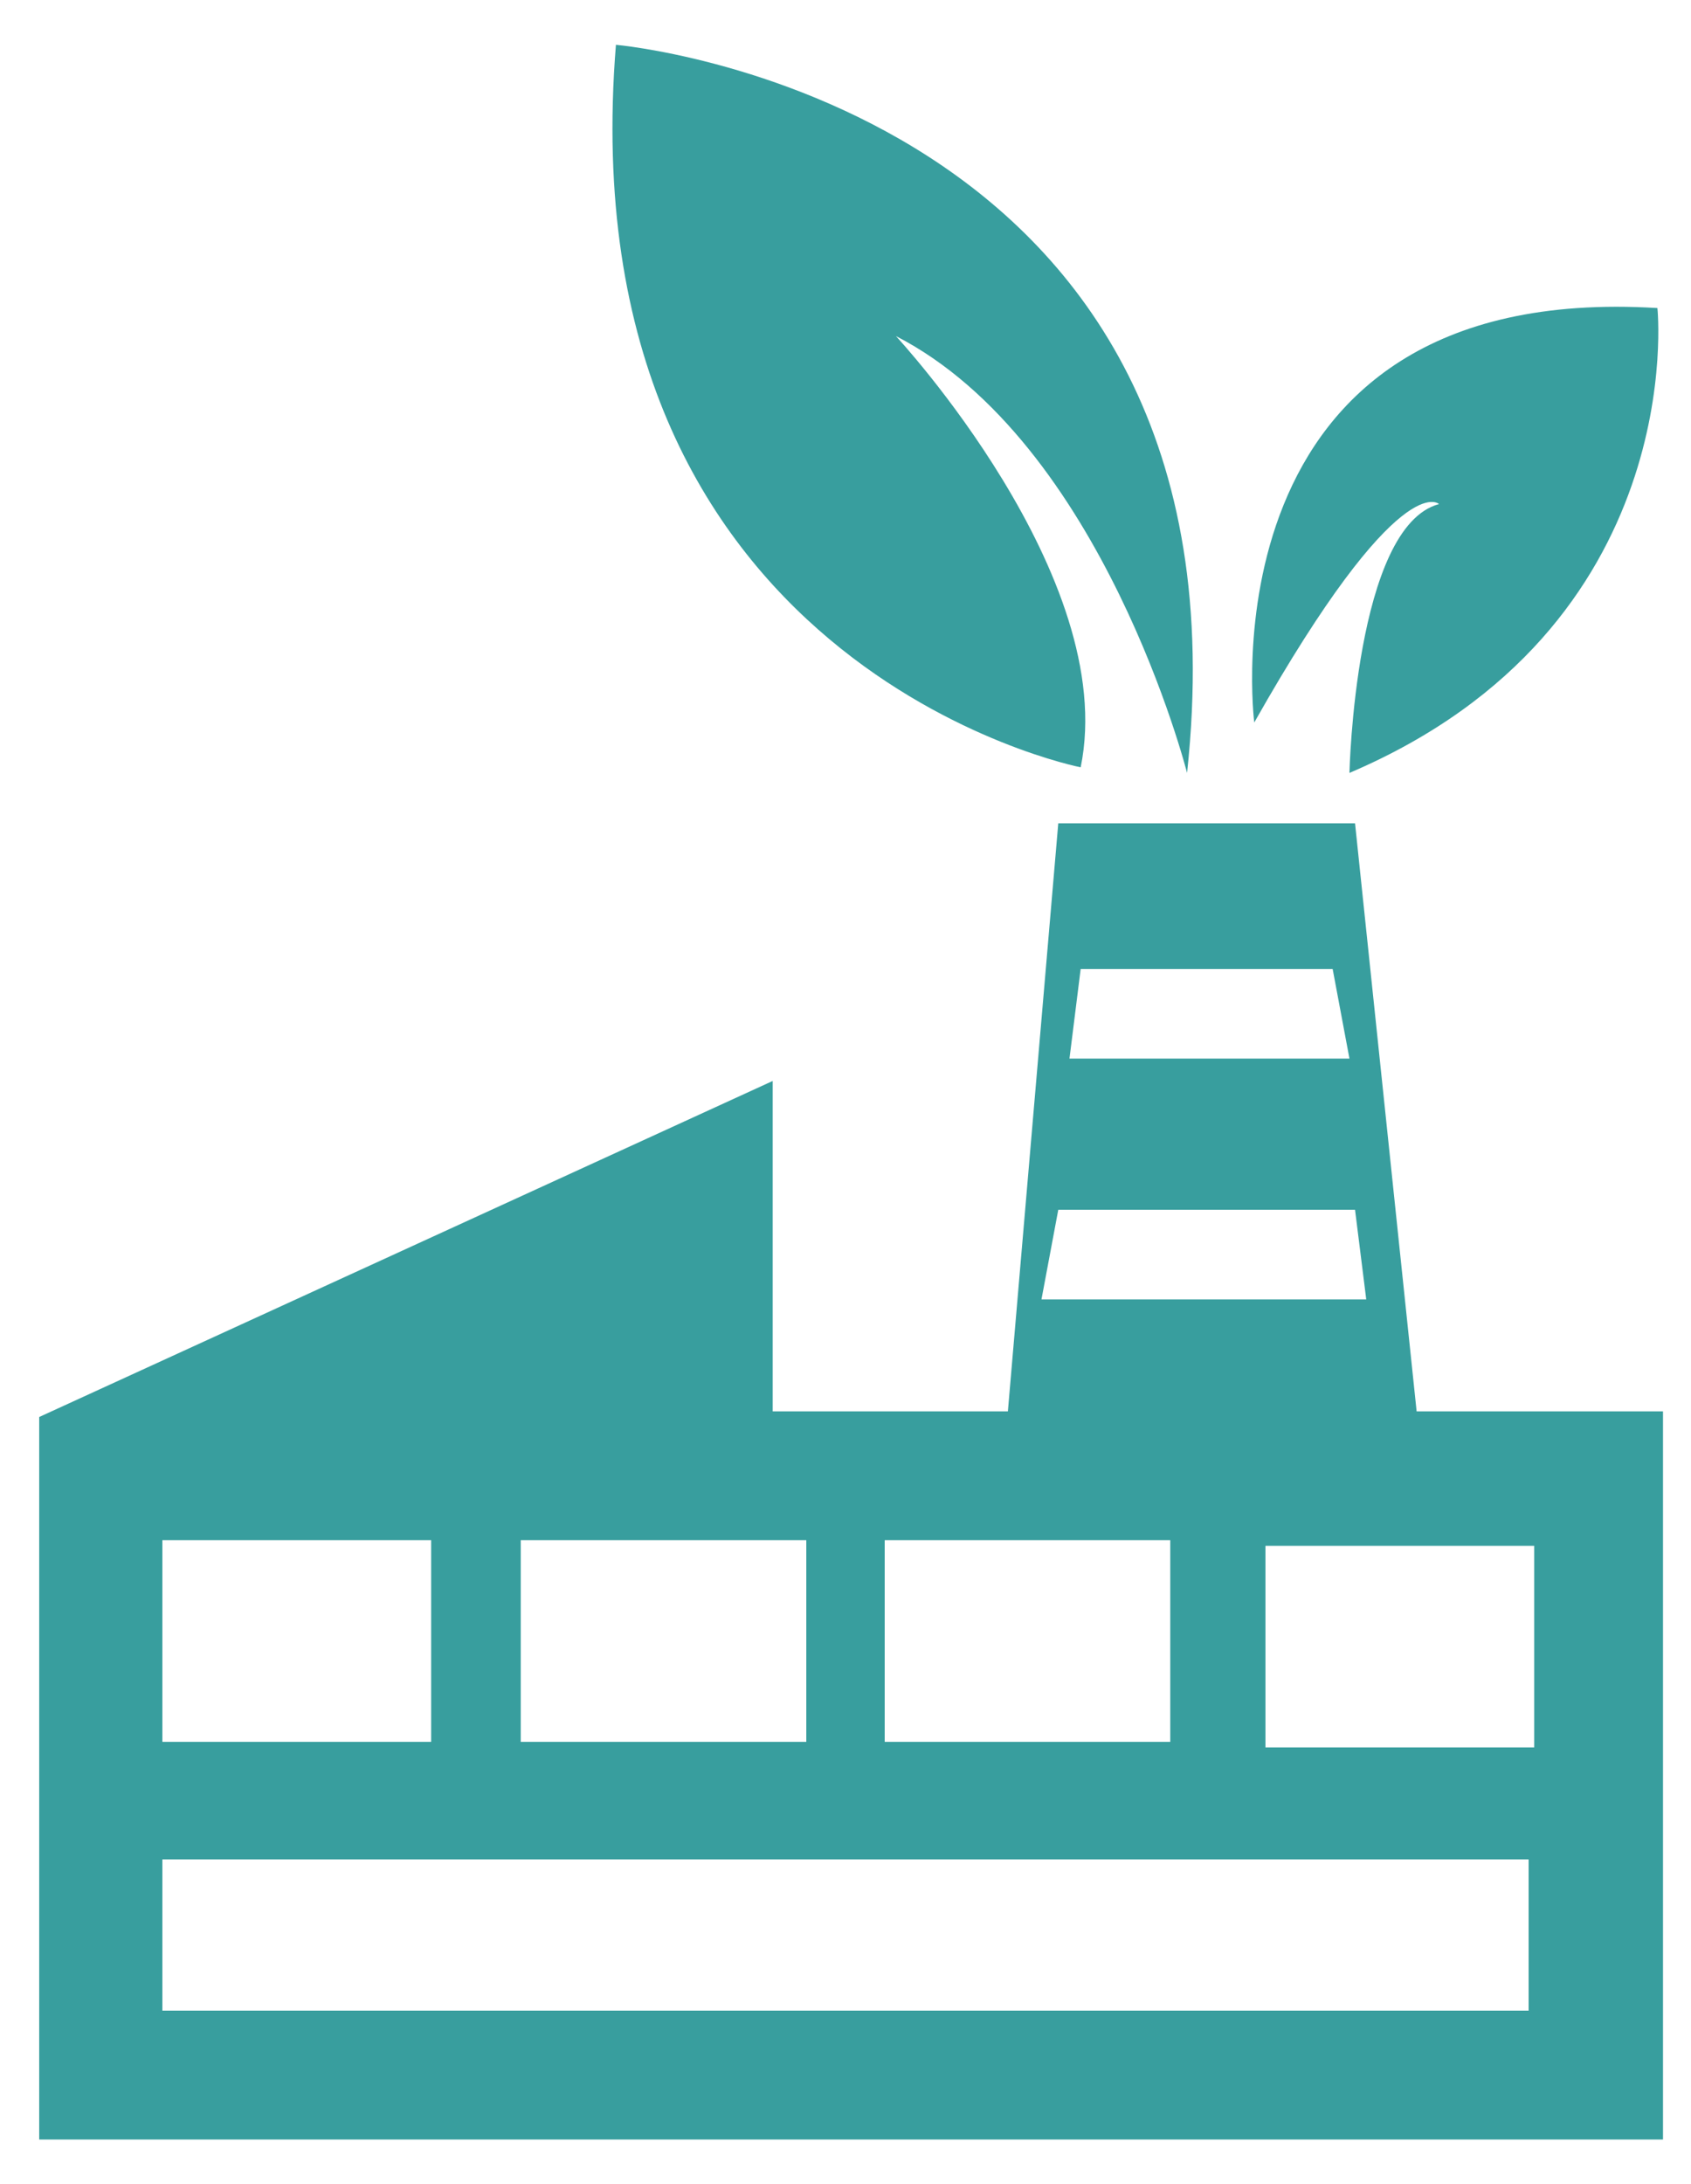 <?xml version="1.0" encoding="utf-8"?>
<!-- Generator: Adobe Illustrator 27.9.6, SVG Export Plug-In . SVG Version: 9.03 Build 54986)  -->
<svg version="1.1" id="Layer_1" xmlns="http://www.w3.org/2000/svg" xmlns:xlink="http://www.w3.org/1999/xlink" x="0px" y="0px"
	 viewBox="0 0 30.2 39" style="enable-background:new 0 0 30.2 39;" xml:space="preserve">
<style type="text/css">
	.st0{fill:#389E9E;}
</style>
<path class="st0" d="M27.4,31.2h-4.8v-3.6h4.8V31.2z M27.4,35.9H2.9v-2.7h24.4V35.9z M2.9,27.5h4.8v3.6H2.9V27.5z M9.3,27.5h5.1v3.6
	H9.3V27.5z M15.8,27.5h5.1v3.6h-5.1V27.5z M18.9,21.6h5.3l0.2,1.6h-5.8L18.9,21.6z M19.3,17.3h4.5l0.3,1.6h-5L19.3,17.3z M25.3,25.2
	l-1.1-10.5h-5.3L18,25.2h-4.2l0-5.9l-13.1,6v12.9h29v-13H25.3z M19.3,13.7C20,10.3,16,6,16,6c3.7,1.9,5.2,7.8,5.2,7.8
	C22.5,1.8,11,0.8,11,0.8C10.1,11.9,19.3,13.7,19.3,13.7 M25.7,9c-1.5,0.4-1.6,4.8-1.6,4.8c6.1-2.6,5.5-8.3,5.5-8.3
	c-8.2-0.5-7.2,7.4-7.2,7.4C25,8.3,25.7,9,25.7,9"/>
</svg>
